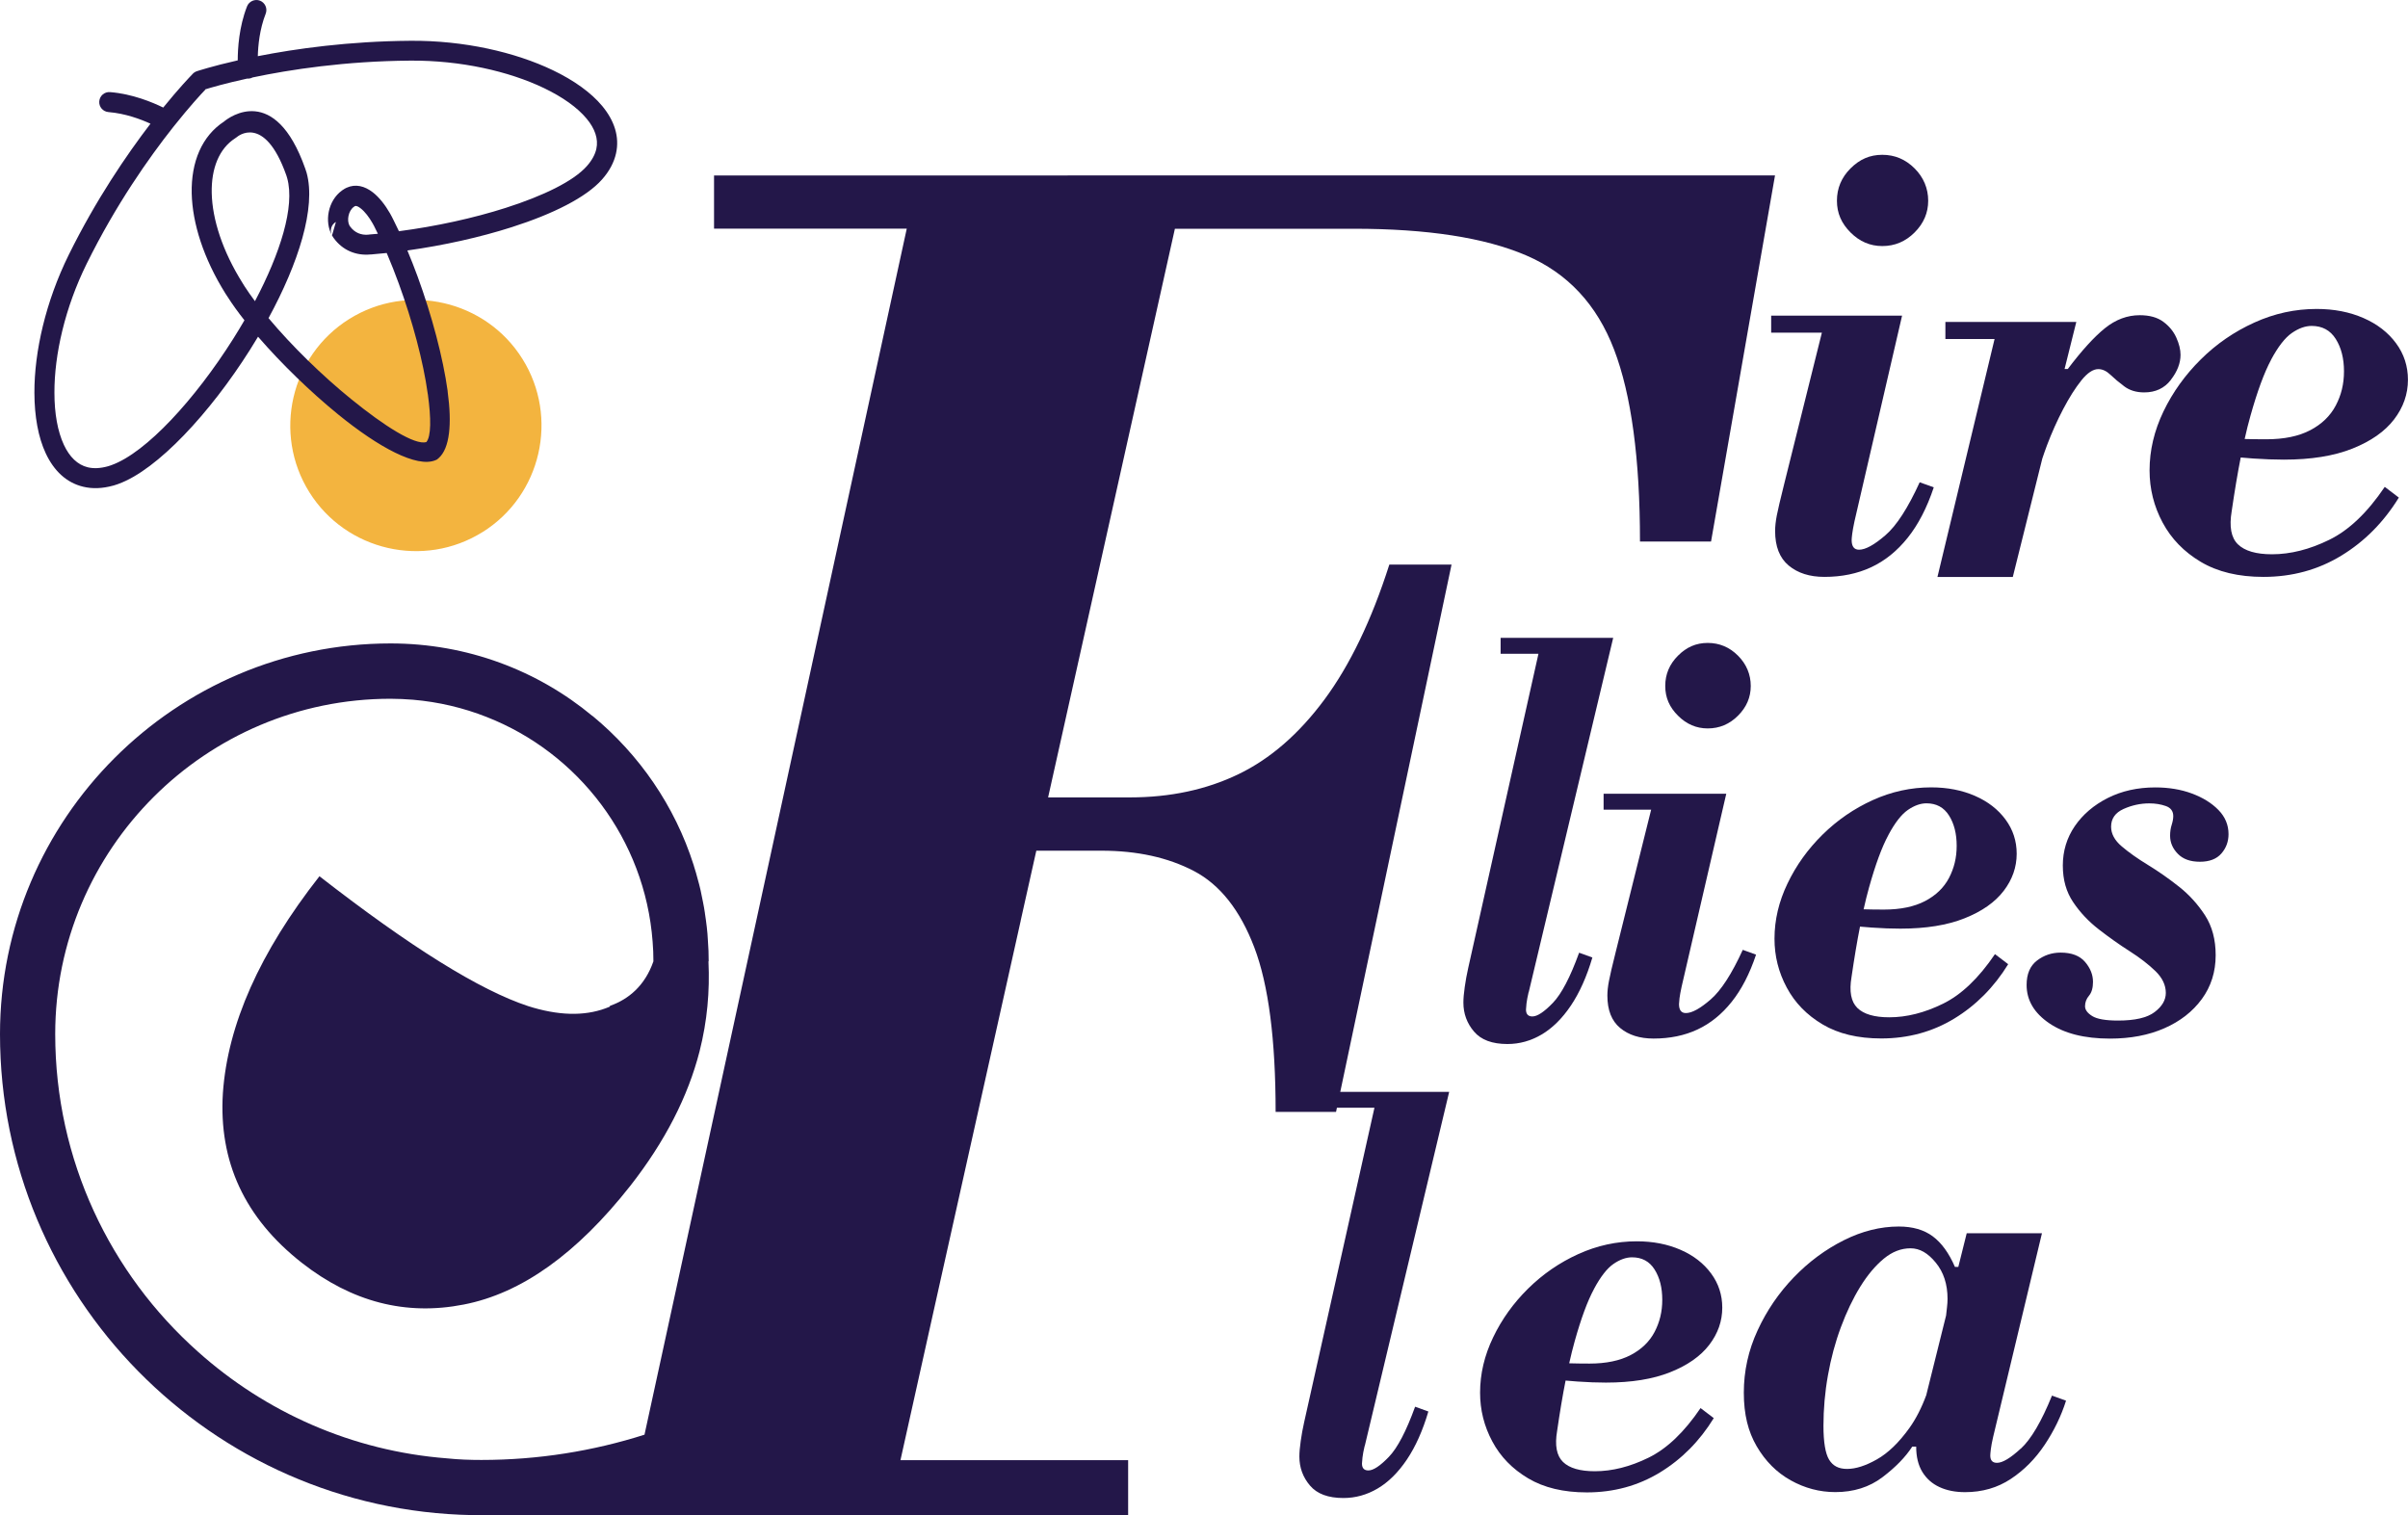 <?xml version="1.0" encoding="UTF-8"?> <svg xmlns="http://www.w3.org/2000/svg" id="Layer_2" data-name="Layer 2" viewBox="0 0 426.94 268.68"><defs><style> .cls-1, .cls-2 { fill: #231749; } .cls-1, .cls-2, .cls-3 { stroke-width: 0px; } .cls-1, .cls-3 { fill-rule: evenodd; } .cls-3 { fill: #f3b43f; } </style></defs><g id="Layer_1-2" data-name="Layer 1"><g><g><path class="cls-3" d="M85.57,94.34c10.4-6.51,13.57-20.31,7.05-30.71-6.51-10.4-20.31-13.57-30.71-7.06-10.4,6.51-13.57,20.31-7.06,30.71,6.51,10.4,20.31,13.57,30.71,7.06Z"></path><path class="cls-1" d="M36.41,15.89c-.75.78-2.79,2.99-5.53,6.43-.06.09-.13.17-.2.25-4.27,5.4-10.13,13.7-15.31,24.19-3.85,7.8-5.74,16.1-5.72,22.88,0,3.67.57,6.86,1.68,9.24.99,2.12,2.41,3.54,4.24,3.98,1.02.24,2.2.2,3.56-.18l.07-.02c.18-.05.35-.11.52-.17l.05-.02c6.18-2.22,14.84-11.72,21.56-22.36.69-1.1,1.37-2.21,2.01-3.32-1.12-1.42-2.12-2.8-2.96-4.12l-.4-.61c-3.9-6.23-5.87-12.48-5.99-17.78-.12-5.59,1.82-10.18,5.75-12.74l.02-.02h.01s0-.01,0-.01c.83-.68,8.98-6.84,14.35,8.38.1.28.18.53.24.73,1.72,6.2-1.47,16.09-6.75,25.79,4.12,4.92,9.49,10.17,14.62,14.33,5.96,4.85,11.33,8.23,13.36,7.65.86-1,.86-4.21.27-8.48l-.02-.09c-.78-5.69-2.71-12.9-5.14-19.55-.66-1.81-1.34-3.53-2.02-5.13l-.12-.28c-.93.1-1.86.19-2.78.26h-.11c-1.27.12-2.49-.06-3.6-.54-1.13-.49-2.12-1.28-2.92-2.39-.09-.13-.19-.28-.28-.44l-.02-.04c-.67-1.2-.85-2.73-.56-4.16.29-1.45,1.08-2.86,2.34-3.77l.04-.03c.13-.1.29-.19.45-.29.12-.07.21-.12.27-.14l.06-.03c1.61-.73,3.21-.3,4.66.82,1.13.88,2.18,2.23,3.03,3.71.24.43.46.84.64,1.22l.04.08h0s0,0,0,0c.31.61.61,1.23.91,1.88,6.57-.86,13.21-2.31,18.93-4.14,6.69-2.14,12.04-4.74,14.4-7.42.91-1.03,1.45-2.05,1.67-3.03.4-1.78-.26-3.62-1.72-5.37-1.64-1.98-4.26-3.83-7.54-5.41-6.25-3-14.8-4.94-23.69-4.88-11.61.08-21.42,1.6-27.98,2.98-.21.12-.45.19-.71.21-.1,0-.2,0-.29,0-3.88.85-6.47,1.61-7.42,1.91h0ZM42.15,10.72c0-2.11.22-5.94,1.65-9.59.36-.91,1.39-1.36,2.3-1.01.91.36,1.36,1.39,1.01,2.3-1.08,2.75-1.35,5.65-1.4,7.54,6.7-1.32,16.12-2.65,27.08-2.73,9.43-.07,18.55,2.01,25.25,5.23,3.73,1.79,6.76,3.96,8.73,6.33,2.16,2.6,3.11,5.47,2.45,8.41-.35,1.57-1.15,3.12-2.47,4.61-2.81,3.19-8.73,6.14-15.99,8.46-5.62,1.8-12.08,3.24-18.53,4.14.64,1.53,1.25,3.09,1.82,4.64,2.51,6.87,4.5,14.36,5.32,20.29v.11c.77,5.63.4,10.07-1.63,11.81l-.08.06h0s-.04.03-.04.03h0s-.03.03-.03.03h0s-.03.03-.03.03h0s-.03.03-.03.03h0s-.03.02-.03.02h0s-.04.02-.04.02h0s-.04.02-.04.02h0s-.04.02-.04.02h0s-.04.02-.04.02h0s-.11.05-.11.05c-3.32,1.42-10.16-2.32-17.24-8.08-4.92-4-10.08-9-14.24-13.81-.46.77-.93,1.54-1.42,2.31-7.08,11.21-16.41,21.29-23.33,23.79l-.1.04c-.26.09-.5.17-.74.24l-.08.02c-1.95.54-3.73.59-5.33.2-2.98-.71-5.19-2.83-6.64-5.92-1.33-2.84-2-6.55-2.01-10.74-.02-7.28,1.99-16.15,6.09-24.46,4.82-9.76,10.24-17.7,14.49-23.25-1.72-.79-4.47-1.82-7.45-2.06-.98-.08-1.71-.93-1.63-1.91.08-.98.93-1.71,1.91-1.63,3.96.31,7.55,1.82,9.43,2.74,2.76-3.4,4.71-5.44,5.16-5.9.21-.25.48-.44.81-.55.02,0,2.65-.88,7.24-1.92h0ZM65.33,41.61c-.66.06-1.27-.03-1.82-.27-.55-.24-1.05-.64-1.46-1.21-.03-.05-.06-.08-.07-.11l-.02-.03c-.24-.45-.3-1.08-.17-1.71.13-.64.45-1.24.94-1.6h.01c.06-.05.11-.08.15-.11.01,0,0,0,.04-.02h.02c.22-.1.58.07.99.39.76.59,1.5,1.56,2.13,2.67.17.29.34.63.51.99.02.05.05.09.07.14h0s.35.71.35.71c-.5.05-1,.09-1.5.13-.06,0-.12.01-.18.02h0ZM58.87,41.74c-.46-.85-.15-1.91.69-2.39l-.69,2.39h0ZM45.21,53.41c-.68-.91-1.3-1.8-1.85-2.65-.05-.08-.08-.14-.36-.58-3.56-5.68-5.36-11.29-5.46-15.96-.09-4.37,1.31-7.87,4.15-9.7h0c.11-.06.21-.13.3-.21.01-.01,4.86-4.31,8.78,6.79.04.12.09.28.15.49,1.4,5.04-1.24,13.33-5.72,21.82Z"></path></g><path class="cls-2" d="M425.33,88.24l-2.51-1.91c-3.08,4.56-6.36,7.69-9.85,9.39-3.48,1.71-6.87,2.56-10.15,2.56-2.81,0-4.82-.59-6.03-1.76-1.21-1.17-1.57-3.13-1.11-5.88.51-3.51,1.04-6.68,1.6-9.52.71.06,1.44.13,2.22.18,1.94.13,3.75.2,5.43.2,4.82,0,8.87-.65,12.16-1.96,3.28-1.31,5.74-3.03,7.38-5.17,1.64-2.14,2.46-4.49,2.46-7.03,0-2.41-.7-4.57-2.11-6.48-1.41-1.91-3.33-3.4-5.78-4.47-2.45-1.07-5.21-1.61-8.29-1.61-3.82,0-7.5.8-11.05,2.41-3.55,1.61-6.72,3.78-9.49,6.53-2.78,2.75-4.99,5.83-6.63,9.24-1.64,3.42-2.46,6.9-2.46,10.45,0,3.28.77,6.36,2.31,9.24,1.54,2.88,3.8,5.21,6.78,6.98,2.98,1.77,6.68,2.66,11.1,2.66,5.09,0,9.7-1.26,13.81-3.77,4.12-2.51,7.52-5.94,10.2-10.3ZM402.67,63.77c1.24-2.31,2.46-3.88,3.67-4.72,1.21-.84,2.38-1.26,3.52-1.26,1.87,0,3.3.77,4.27,2.31.97,1.54,1.46,3.45,1.46,5.73s-.49,4.24-1.46,6.08c-.97,1.84-2.48,3.3-4.52,4.37-2.04,1.07-4.64,1.61-7.79,1.61-1.48,0-2.75-.02-3.84-.05.33-1.48.67-2.86,1.03-4.12,1.21-4.32,2.43-7.64,3.67-9.95Z"></path><path class="cls-2" d="M356.06,170.97l-2.35-1.79c-2.89,4.27-5.96,7.2-9.23,8.8-3.26,1.6-6.44,2.4-9.51,2.4-2.64,0-4.52-.55-5.65-1.65-1.13-1.1-1.48-2.93-1.04-5.51.48-3.29.97-6.26,1.5-8.92.66.06,1.35.12,2.08.17,1.82.13,3.52.19,5.08.19,4.52,0,8.32-.61,11.39-1.84,3.07-1.22,5.38-2.84,6.92-4.85,1.54-2.01,2.31-4.21,2.31-6.59,0-2.26-.66-4.28-1.98-6.07-1.32-1.79-3.12-3.19-5.41-4.19-2.29-1-4.88-1.51-7.77-1.51-3.58,0-7.03.75-10.36,2.26-3.33,1.51-6.29,3.55-8.9,6.12-2.61,2.57-4.68,5.46-6.21,8.66-1.54,3.2-2.31,6.47-2.31,9.79,0,3.08.72,5.96,2.17,8.66,1.44,2.7,3.56,4.88,6.36,6.54,2.79,1.66,6.26,2.49,10.4,2.49,4.77,0,9.09-1.18,12.95-3.53,3.86-2.35,7.05-5.57,9.56-9.65ZM334.82,148.04c1.16-2.17,2.31-3.64,3.44-4.42,1.13-.78,2.23-1.18,3.3-1.18,1.76,0,3.09.72,4,2.16.91,1.44,1.36,3.23,1.36,5.37s-.46,3.97-1.36,5.7c-.91,1.73-2.32,3.09-4.24,4.1-1.92,1-4.35,1.51-7.3,1.51-1.39,0-2.57-.02-3.6-.05.31-1.39.63-2.68.96-3.86,1.13-4.05,2.27-7.16,3.44-9.32Z"></path><g><path class="cls-2" d="M340.36,85.52c-2.08,4.55-4.1,7.69-6.08,9.39-1.98,1.71-3.53,2.56-4.67,2.56-.87,0-1.31-.57-1.31-1.71,0-.2.03-.57.1-1.11.07-.54.2-1.27.4-2.21l8.44-36.47h-23.21v3.02h8.99l-6.68,26.82c-.67,2.68-1.11,4.54-1.31,5.58-.2,1.04-.3,1.96-.3,2.76,0,2.75.8,4.79,2.41,6.13,1.61,1.34,3.72,2.01,6.33,2.01,3.08,0,5.84-.57,8.29-1.71,2.44-1.14,4.6-2.88,6.48-5.23,1.87-2.34,3.42-5.33,4.62-8.94l-2.51-.9Z"></path><path class="cls-2" d="M333.73,43.63c2.21,0,4.12-.8,5.73-2.41,1.61-1.61,2.41-3.48,2.41-5.63s-.8-4.12-2.41-5.73c-1.61-1.61-3.52-2.41-5.73-2.41s-4.02.8-5.63,2.41c-1.61,1.61-2.41,3.52-2.41,5.73s.8,4.02,2.41,5.63c1.61,1.61,3.48,2.41,5.63,2.41Z"></path></g><g><path class="cls-2" d="M308.99,168.43c-1.95,4.27-3.85,7.2-5.7,8.8-1.85,1.6-3.31,2.4-4.38,2.4-.82,0-1.22-.53-1.22-1.6,0-.19.03-.53.09-1.04.06-.5.19-1.19.38-2.07l7.91-34.18h-21.75v2.83h8.43l-6.26,25.14c-.63,2.51-1.04,4.25-1.22,5.23-.19.97-.28,1.84-.28,2.59,0,2.57.75,4.49,2.26,5.74,1.51,1.26,3.48,1.88,5.93,1.88,2.89,0,5.48-.53,7.77-1.6,2.29-1.07,4.32-2.7,6.07-4.9,1.76-2.2,3.2-4.99,4.33-8.38l-2.35-.85Z"></path><path class="cls-2" d="M302.78,129.16c2.07,0,3.86-.75,5.37-2.26s2.26-3.26,2.26-5.27-.75-3.86-2.26-5.37-3.3-2.26-5.37-2.26-3.77.75-5.27,2.26c-1.51,1.51-2.26,3.29-2.26,5.37s.75,3.77,2.26,5.27c1.51,1.51,3.26,2.26,5.27,2.26Z"></path></g><path class="cls-2" d="M271.05,175.9l14.97-62.8h-19.96v2.82h6.71l-12.46,55.74c-.25,1.13-.46,2.24-.61,3.34-.16,1.1-.24,2.02-.24,2.78,0,1.95.63,3.66,1.88,5.13,1.25,1.48,3.23,2.21,5.93,2.21,2.13,0,4.16-.56,6.07-1.69,1.91-1.13,3.64-2.84,5.18-5.13,1.54-2.29,2.81-5.13,3.81-8.52l-2.35-.85c-1.57,4.33-3.12,7.3-4.66,8.9-1.54,1.6-2.75,2.4-3.63,2.4-.75,0-1.13-.41-1.13-1.22,0-.19.03-.55.09-1.08.06-.53.19-1.21.38-2.03Z"></path><path class="cls-2" d="M384.9,67.34c1.14-1.47,1.71-2.95,1.71-4.42,0-.94-.25-1.96-.75-3.06-.5-1.11-1.27-2.04-2.31-2.81-1.04-.77-2.43-1.16-4.17-1.16-2.21,0-4.27.77-6.18,2.31-1.91,1.54-4.1,3.95-6.58,7.23h-.57l2.08-8.34h-23.21v3.02h8.72l-10.13,42.2h13.36l5.23-20.99c.26-.77.53-1.57.85-2.41.84-2.21,1.79-4.34,2.86-6.38,1.07-2.04,2.14-3.73,3.21-5.07,1.07-1.34,2.08-2.01,3.01-2.01.74,0,1.46.34,2.16,1.01.7.67,1.52,1.36,2.46,2.06.94.7,2.11,1.06,3.52,1.06,2.01,0,3.58-.74,4.72-2.21Z"></path><path class="cls-2" d="M388.63,140.7c-1.95-.72-4.11-1.08-6.5-1.08-3.14,0-5.95.63-8.43,1.88-2.48,1.26-4.42,2.92-5.84,4.99-1.41,2.07-2.12,4.4-2.12,6.97s.61,4.68,1.83,6.5c1.22,1.82,2.75,3.44,4.57,4.85,1.82,1.41,3.64,2.7,5.46,3.86,1.82,1.16,3.34,2.34,4.57,3.53,1.22,1.19,1.83,2.48,1.83,3.86,0,1.26-.66,2.39-1.98,3.39-1.32,1.01-3.48,1.51-6.5,1.51-2.2,0-3.72-.27-4.57-.8-.85-.53-1.27-1.11-1.27-1.74,0-.69.23-1.32.71-1.88.47-.57.7-1.38.7-2.45,0-1.25-.47-2.43-1.41-3.53-.94-1.1-2.39-1.65-4.33-1.65-1.57,0-2.96.47-4.19,1.41-1.23.94-1.84,2.39-1.84,4.33,0,2.7,1.33,4.96,4,6.78,2.67,1.82,6.26,2.73,10.78,2.73,3.64,0,6.86-.61,9.65-1.84,2.79-1.22,5.01-2.95,6.64-5.18,1.63-2.23,2.45-4.82,2.45-7.77,0-2.76-.63-5.12-1.88-7.06-1.26-1.94-2.79-3.64-4.61-5.08-1.82-1.44-3.66-2.73-5.51-3.86-1.85-1.13-3.41-2.23-4.66-3.3-1.26-1.07-1.88-2.23-1.88-3.48,0-1.44.74-2.49,2.21-3.15,1.47-.66,3-.99,4.57-.99,1.07,0,2.04.16,2.92.47.88.31,1.32.91,1.32,1.79,0,.44-.09.96-.28,1.55s-.28,1.24-.28,1.93c0,1.19.45,2.26,1.37,3.2.91.94,2.21,1.41,3.91,1.41s2.97-.49,3.81-1.46c.85-.97,1.27-2.12,1.27-3.44,0-1.63-.6-3.06-1.79-4.28-1.19-1.22-2.76-2.2-4.71-2.92Z"></path><path class="cls-2" d="M303.86,251.46l-2.35-1.79c-2.89,4.27-5.96,7.2-9.23,8.8-3.26,1.6-6.44,2.4-9.51,2.4-2.64,0-4.52-.55-5.65-1.65-1.13-1.1-1.48-2.93-1.04-5.51.48-3.29.97-6.26,1.5-8.92.66.06,1.35.12,2.08.17,1.82.13,3.52.19,5.08.19,4.52,0,8.32-.61,11.39-1.84,3.07-1.22,5.38-2.84,6.92-4.85,1.54-2.01,2.31-4.21,2.31-6.59,0-2.26-.66-4.28-1.98-6.07-1.32-1.79-3.12-3.19-5.41-4.19-2.29-1-4.88-1.51-7.77-1.51-3.58,0-7.03.75-10.36,2.26-3.33,1.51-6.29,3.55-8.9,6.12-2.61,2.57-4.68,5.46-6.21,8.66-1.54,3.2-2.31,6.47-2.31,9.79,0,3.08.72,5.96,2.17,8.66,1.44,2.7,3.56,4.88,6.36,6.54,2.79,1.66,6.26,2.49,10.4,2.49,4.77,0,9.09-1.18,12.95-3.53,3.86-2.35,7.05-5.57,9.56-9.65ZM282.62,228.54c1.16-2.17,2.31-3.64,3.44-4.42,1.13-.78,2.23-1.18,3.3-1.18,1.76,0,3.09.72,4,2.16.91,1.44,1.36,3.23,1.36,5.37s-.46,3.97-1.36,5.7c-.91,1.73-2.32,3.09-4.24,4.1-1.92,1-4.35,1.51-7.3,1.51-1.39,0-2.57-.02-3.6-.05.31-1.39.63-2.68.96-3.86,1.13-4.05,2.27-7.16,3.44-9.32Z"></path><path class="cls-2" d="M241.97,256.4l14.97-62.8h-19.96v2.82h6.71l-12.46,55.74c-.25,1.13-.46,2.24-.61,3.34-.16,1.1-.24,2.02-.24,2.78,0,1.95.63,3.66,1.88,5.13,1.25,1.48,3.23,2.21,5.93,2.21,2.13,0,4.16-.56,6.07-1.69,1.91-1.13,3.64-2.84,5.18-5.13,1.54-2.29,2.81-5.13,3.81-8.52l-2.35-.85c-1.57,4.33-3.12,7.3-4.66,8.9-1.54,1.6-2.75,2.4-3.63,2.4-.75,0-1.13-.41-1.13-1.22,0-.19.03-.55.09-1.08.06-.53.19-1.21.38-2.03Z"></path><path class="cls-2" d="M126.6,31.09v9.45h34.17l-46.5,213.85c-9.1,2.9-18.84,4.48-28.92,4.48-2.03,0-4.06-.07-6.06-.28-16.91-1.3-32.25-8.23-44.19-18.91-15.54-13.83-25.31-33.96-25.31-56.33,0-32.8,26.68-59.45,59.45-59.45,1.33,0,2.66.07,3.96.17,4.59.39,8.97,1.44,13.06,3.05,16.28,6.37,28.08,21.67,29.45,39.84.1,1.16.14,2.31.14,3.5-1.51,4.34-4.41,6.72-7.67,7.88-.03.07-.07.11-.1.17-3.78,1.61-8.26,1.68-13.51.17-.11-.03-.21-.07-.32-.1-.38-.11-.6-.18-.6-.18-8.54-2.8-20.87-10.47-37.01-23.03-10.58,13.48-16.28,26.29-17.12,38.44-.77,12.15,3.85,22.16,14,30.11,8.86,6.93,18.42,9.42,28.71,7.39,10.26-1.99,20.06-9.03,29.52-21.04,6.13-7.84,10.22-15.79,12.29-23.88,1.36-5.36,1.82-10.64,1.57-15.93h.04c0-1.26-.04-2.49-.14-3.71-.07-1.61-.28-3.19-.53-4.83v-.04c-.1-.66-.21-1.33-.35-1.99-.25-1.37-.56-2.77-.95-4.1-.18-.7-.38-1.4-.6-2.07-.03-.14-.07-.25-.1-.35-3.33-10.47-9.63-19.57-17.89-26.4h-.03c-9.73-8.09-22.23-12.88-35.82-12.88C31.09,114.11,0,145.16,0,183.36c0,46.53,37.43,84.45,83.75,85.29v.03h116.27v-9.77h-40.37l6.16-27.69,6.13-27.48,9.03-40.47v-.04l2.77-12.39h11.55c6.3,0,11.77,1.19,16.39,3.6,4.62,2.42,8.19,6.93,10.71,13.55,2.52,6.62,3.78,16.35,3.78,29.17h10.71l20.48-97.05h-11.03c-3.15,9.87-7,17.85-11.52,23.95-4.52,6.09-9.59,10.5-15.26,13.23-5.67,2.73-12.08,4.1-19.22,4.1h-14.5l22.48-100.83h31.72c13.02,0,23.21,1.57,30.57,4.73s12.53,8.72,15.58,16.7c3.05,7.98,4.59,19.33,4.59,34.03h12.6l11.34-64.91H126.6Z"></path><path class="cls-2" d="M358.3,256.84c-1.83,1.69-3.24,2.54-4.23,2.54-.8,0-1.19-.43-1.19-1.29,0-.2.03-.58.1-1.14.07-.56.2-1.28.4-2.14l8.66-36.14h-13.34l-1.49,5.97h-.6c-1.06-2.45-2.37-4.26-3.93-5.42-1.56-1.16-3.57-1.74-6.02-1.74-3.25,0-6.51.81-9.76,2.44-3.25,1.63-6.21,3.82-8.86,6.57-2.66,2.76-4.8,5.89-6.42,9.41-1.63,3.52-2.44,7.2-2.44,11.05s.76,6.89,2.29,9.51c1.53,2.62,3.53,4.63,6.02,6.02,2.49,1.39,5.13,2.09,7.91,2.09,3.25,0,6.04-.88,8.36-2.64,2.32-1.76,4.08-3.57,5.28-5.42h.7c0,1.79.36,3.28,1.09,4.48.73,1.19,1.74,2.09,3.04,2.69,1.29.6,2.8.9,4.53.9,3.05,0,5.76-.78,8.11-2.34,2.36-1.56,4.36-3.58,6.02-6.07,1.66-2.49,2.92-5.09,3.78-7.81l-2.49-.9c-1.86,4.58-3.7,7.72-5.53,9.41ZM341.56,247.29c-.85,2.32-1.86,4.29-3.02,5.91-1.86,2.59-3.78,4.45-5.77,5.57-1.99,1.13-3.75,1.69-5.28,1.69s-2.52-.55-3.19-1.64c-.66-1.09-1-3.1-1-6.02s.26-5.97.8-8.96c.53-2.99,1.29-5.82,2.29-8.51,1-2.69,2.14-5.08,3.43-7.17,1.29-2.09,2.69-3.75,4.18-4.98,1.49-1.23,3.07-1.84,4.73-1.84s3.09.85,4.48,2.54c1.39,1.69,2.09,3.83,2.09,6.42,0,.47-.03.98-.1,1.54-.05.44-.1.92-.16,1.42l-3.49,14.02Z"></path></g></g></svg> 